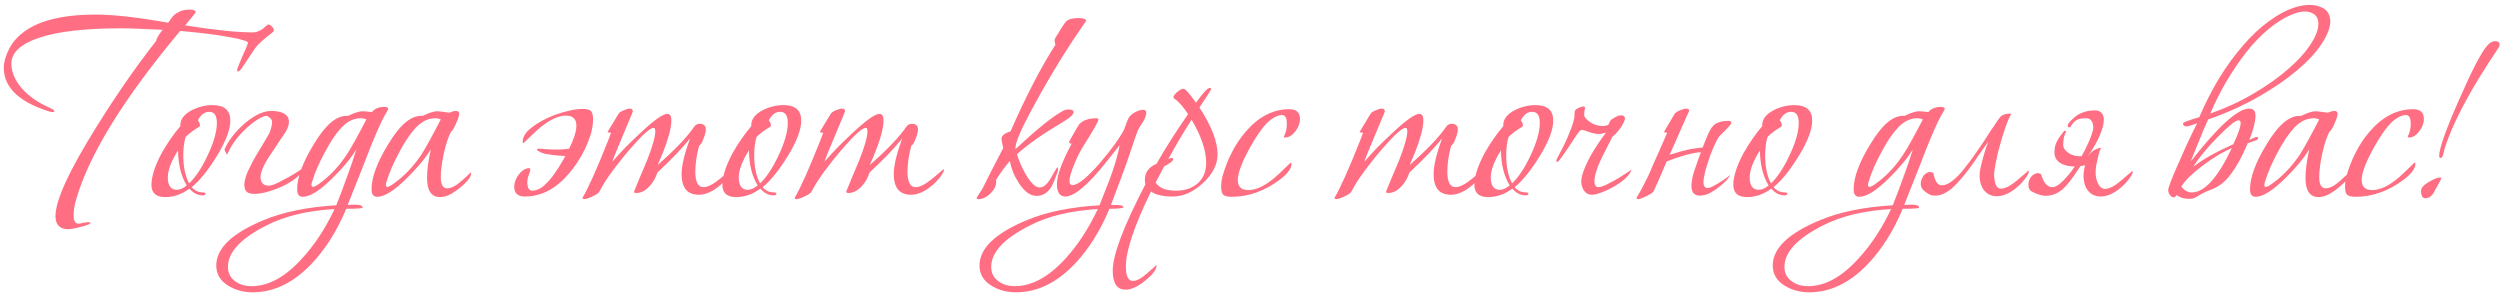 <?xml version="1.0" encoding="UTF-8"?> <svg xmlns="http://www.w3.org/2000/svg" width="541" height="64" viewBox="0 0 541 64" fill="none"><path d="M51.502 15.478C51.375 15.478 51.312 15.373 51.312 15.162C51.312 14.993 51.439 14.614 51.691 14.024C51.944 13.435 52.197 12.824 52.45 12.192C52.745 11.518 53.018 10.907 53.271 10.359C53.524 9.77 53.65 9.39 53.65 9.222C53.65 9.053 53.25 8.864 52.45 8.653C51.649 8.4 50.575 8.169 49.227 7.958C47.921 7.705 46.362 7.473 44.55 7.263C42.781 7.052 40.927 6.863 38.989 6.694C26.898 21.144 19.421 33.214 16.556 42.904C16.135 44.294 15.924 45.516 15.924 46.569C15.924 47.791 16.282 48.402 16.998 48.402C17.209 48.402 17.546 48.338 18.009 48.212C18.515 48.128 18.894 48.086 19.147 48.086C19.442 48.086 19.589 48.128 19.589 48.212C19.589 48.338 19.378 48.486 18.957 48.654C18.536 48.823 18.03 48.97 17.441 49.097C16.893 49.265 16.345 49.392 15.798 49.476C15.292 49.56 14.955 49.602 14.787 49.602C12.933 49.602 12.006 48.654 12.006 46.759C12.006 43.346 14.955 36.922 20.853 27.485C25.15 20.576 29.468 14.361 33.808 8.843C33.808 8.421 34.271 7.621 35.198 6.441C33.639 6.357 32.101 6.294 30.585 6.252C29.11 6.167 27.657 6.125 26.224 6.125C18.473 6.125 12.575 6.799 8.53 8.148C4.486 9.496 2.464 11.37 2.464 13.772C2.464 15.583 3.222 17.374 4.739 19.143C6.298 20.87 8.299 22.261 10.742 23.314C11.416 23.609 11.753 23.862 11.753 24.072C11.753 24.199 11.648 24.262 11.437 24.262C11.142 24.262 10.763 24.178 10.3 24.009C3.98 21.945 0.821 18.827 0.821 14.656C0.821 14.067 0.926 13.393 1.137 12.634C3.033 6.315 9.541 3.155 20.663 3.155C24.624 3.155 29.869 3.745 36.399 4.925C36.567 4.672 36.757 4.398 36.967 4.103C37.178 3.766 37.452 3.45 37.789 3.155C38.168 2.86 38.61 2.608 39.116 2.397C39.663 2.186 40.316 2.081 41.075 2.081C41.917 2.081 42.339 2.271 42.339 2.65C42.339 2.734 41.58 3.682 40.064 5.493C46.425 6.505 51.312 7.01 54.725 7.01C55.146 7.01 55.546 6.926 55.925 6.757C56.304 6.589 56.642 6.399 56.936 6.189C57.231 5.936 57.463 5.725 57.632 5.557C57.842 5.388 57.99 5.304 58.074 5.304C58.327 5.304 58.579 5.451 58.832 5.746C59.127 5.999 59.275 6.273 59.275 6.568C59.275 6.694 59.127 6.884 58.832 7.136C58.537 7.347 58.179 7.621 57.758 7.958C57.379 8.295 56.936 8.674 56.431 9.095C55.967 9.517 55.546 9.98 55.167 10.486L52.513 14.467C52.092 15.141 51.755 15.478 51.502 15.478ZM45.983 22.745C48.553 22.745 49.838 23.862 49.838 26.094C49.838 28.075 48.848 30.665 46.868 33.867C45.056 36.816 43.266 39.028 41.496 40.502C42.128 41.261 42.95 41.64 43.961 41.64C44.298 41.64 44.467 41.724 44.467 41.893C44.467 42.145 44.256 42.272 43.835 42.272C42.781 42.272 41.834 41.787 40.991 40.818C39.348 42.04 37.6 42.651 35.746 42.651C33.766 42.651 32.776 41.766 32.776 39.997C32.776 38.227 33.492 35.974 34.924 33.235C36.188 31.002 37.557 29.022 39.032 27.295V27.169C38.99 25.821 39.832 24.704 41.56 23.82C42.992 23.103 44.467 22.745 45.983 22.745ZM46.931 26.6C46.931 24.999 46.383 24.199 45.288 24.199C44.277 24.199 43.456 24.809 42.824 26.031C43.118 26.41 43.266 26.768 43.266 27.105C43.266 27.274 43.224 27.379 43.139 27.422C41.918 28.138 40.928 28.875 40.169 29.633C39.832 30.771 39.664 32.098 39.664 33.614C39.664 36.1 40.085 38.122 40.928 39.681C42.318 38.375 43.666 36.332 44.972 33.551C46.278 30.771 46.931 28.454 46.931 26.6ZM40.422 40.123C39.2 38.185 38.569 35.658 38.526 32.54C37.052 34.899 36.315 36.837 36.315 38.354C36.315 40.166 36.968 41.071 38.274 41.071C38.948 41.071 39.664 40.755 40.422 40.123ZM58.362 28.685C58.572 28.053 58.72 27.548 58.804 27.169C58.888 26.79 58.909 26.474 58.867 26.221C58.825 25.968 58.699 25.757 58.488 25.589C58.319 25.42 58.088 25.252 57.793 25.083C57.624 24.999 57.182 25.125 56.466 25.462C55.792 25.799 55.012 26.326 54.128 27.042C53.243 27.759 52.337 28.664 51.41 29.76C50.526 30.813 49.767 32.056 49.136 33.488L48.567 32.414C48.777 31.824 49.199 31.066 49.831 30.139C50.505 29.17 51.305 28.243 52.232 27.358C53.201 26.431 54.233 25.652 55.328 25.02C56.466 24.346 57.603 24.009 58.741 24.009C59.457 24.009 60.11 24.093 60.7 24.262C61.29 24.43 61.732 24.683 62.027 25.02C62.364 25.357 62.532 25.821 62.532 26.41C62.532 27 62.301 27.695 61.837 28.496C60.573 30.392 59.394 32.161 58.298 33.804C57.203 35.447 56.571 36.816 56.403 37.912C56.318 38.544 56.424 39.091 56.719 39.555C57.014 39.976 57.498 40.187 58.172 40.187C58.551 40.187 59.162 39.997 60.005 39.618C60.847 39.197 61.69 38.754 62.532 38.291C63.417 37.785 64.175 37.322 64.807 36.901C65.481 36.437 65.819 36.163 65.819 36.079C65.861 36.079 65.861 36.121 65.819 36.205C65.734 36.795 65.313 37.427 64.555 38.101C63.796 38.775 62.87 39.407 61.774 39.997C60.679 40.545 59.52 41.008 58.298 41.387C57.077 41.766 56.002 41.956 55.076 41.956C54.107 41.956 53.475 41.724 53.18 41.261C52.885 40.755 52.801 40.123 52.927 39.365C53.053 38.565 53.348 37.68 53.812 36.711C54.275 35.742 54.781 34.773 55.328 33.804C55.918 32.793 56.487 31.845 57.035 30.96C57.582 30.076 58.025 29.317 58.362 28.685ZM83.958 23.756L83.2 25.083C82.652 26.01 81.683 28.159 80.293 31.529C79.197 34.394 77.512 38.67 75.237 44.357C75.659 44.315 76.227 44.294 76.943 44.294C77.954 44.294 78.46 44.505 78.46 44.926C78.46 45.094 77.344 45.179 75.111 45.179H74.921C72.899 50.024 70.35 54.047 67.275 57.249C63.399 61.251 59.207 63.252 54.699 63.252C52.719 63.252 50.971 62.789 49.454 61.862C47.685 60.809 46.8 59.334 46.8 57.438C46.8 53.731 50.213 50.466 57.038 47.643C61.251 45.874 66.496 44.8 72.773 44.42C73.615 42.314 74.5 39.955 75.427 37.343C75.848 36.248 76.417 34.562 77.133 32.287C75.996 34.183 74.289 36.248 72.014 38.48C69.276 41.219 67.106 42.588 65.505 42.588C64.705 42.588 64.305 42.04 64.305 40.945C64.305 38.375 65.505 35.131 67.907 31.213C70.477 26.916 72.941 24.873 75.3 25.083C76.691 24.409 77.744 24.072 78.46 24.072C78.839 24.072 79.534 24.135 80.546 24.262L80.609 24.072C81.283 23.44 82.125 23.124 83.136 23.124C83.726 23.124 84.021 23.293 84.021 23.63L83.958 23.756ZM79.282 25.842C78.902 25.673 78.481 25.589 78.018 25.589C76.501 25.589 75.09 26.305 73.784 27.737C72.646 28.959 71.467 30.729 70.245 33.046C69.023 35.321 68.138 37.364 67.591 39.175C67.465 39.513 67.401 39.786 67.401 39.997C67.401 40.292 67.507 40.439 67.717 40.439C68.012 40.439 68.497 40.187 69.171 39.681C71.403 38.08 73.362 35.995 75.048 33.425C75.975 32.035 77.386 29.507 79.282 25.842ZM72.394 45.242C66.496 45.579 61.545 46.78 57.543 48.844C52.066 51.624 49.328 54.595 49.328 57.754C49.328 59.102 49.876 60.156 50.971 60.914C51.898 61.588 53.056 61.925 54.447 61.925C58.112 61.925 61.735 59.945 65.316 55.985C68.054 53.036 70.413 49.455 72.394 45.242ZM95.258 42.651C93.362 42.651 92.414 41.282 92.414 38.544C92.414 36.816 92.688 34.731 93.236 32.287C92.098 34.183 90.392 36.248 88.117 38.48C85.378 41.219 83.209 42.588 81.608 42.588C80.807 42.588 80.407 42.04 80.407 40.945C80.407 38.375 81.608 35.131 84.009 31.213C86.579 26.916 89.065 24.873 91.466 25.083C92.814 24.409 93.867 24.072 94.626 24.072C94.879 24.072 95.742 24.178 97.217 24.388C97.806 24.135 98.291 24.009 98.67 24.009C99.133 24.009 99.365 24.22 99.365 24.641C99.365 25.02 99.133 25.736 98.67 26.79C98.207 27.843 97.849 28.412 97.596 28.496C97.006 29.633 96.479 31.234 96.016 33.298C95.595 35.321 95.384 37.006 95.384 38.354C95.384 39.955 95.847 40.755 96.774 40.755C97.659 40.755 98.733 40.187 99.997 39.049C101.261 37.912 101.872 37.343 101.83 37.343C101.914 37.343 101.956 37.385 101.956 37.469C101.956 38.396 100.903 39.639 98.796 41.198C97.49 42.167 96.311 42.651 95.258 42.651ZM95.384 25.842C95.005 25.673 94.605 25.589 94.183 25.589C92.625 25.589 91.192 26.305 89.886 27.737C88.749 28.959 87.569 30.729 86.347 33.046C85.126 35.321 84.241 37.364 83.693 39.175C83.567 39.513 83.504 39.786 83.504 39.997C83.504 40.292 83.609 40.439 83.82 40.439C84.115 40.439 84.599 40.187 85.273 39.681C87.506 38.08 89.486 35.995 91.213 33.425C92.098 32.035 93.488 29.507 95.384 25.842ZM111.275 40.376C111.275 39.955 111.359 39.513 111.528 39.049C111.739 38.544 111.991 38.101 112.286 37.722C112.581 37.343 112.918 37.027 113.297 36.774C113.719 36.521 114.119 36.395 114.498 36.395C114.667 36.395 114.751 36.458 114.751 36.584C114.751 36.922 114.645 37.343 114.435 37.848C114.224 38.354 114.119 38.88 114.119 39.428C114.119 40.65 114.477 41.261 115.193 41.261C115.614 41.261 116.057 41.156 116.52 40.945C117.026 40.734 117.552 40.355 118.1 39.807C118.69 39.26 119.301 38.544 119.933 37.659C120.607 36.732 121.323 35.594 122.081 34.246C122.165 34.078 122.25 33.909 122.334 33.741C121.196 33.741 119.764 33.593 118.037 33.298C117.321 33.13 116.815 32.919 116.52 32.666C116.394 32.666 116.31 32.624 116.267 32.54C116.141 32.33 116.225 32.203 116.52 32.161C116.857 32.161 117.384 32.203 118.1 32.287C119.322 32.372 120.375 32.393 121.26 32.351C121.681 32.351 122.313 32.287 123.155 32.161V32.224C124.209 30.034 124.735 28.369 124.735 27.232C124.735 25.757 123.977 25.02 122.46 25.02C120.354 25.02 117.826 26.495 114.877 29.444C113.866 30.455 113.318 30.96 113.234 30.96C113.15 30.96 113.108 30.876 113.108 30.707C113.108 29.781 113.571 28.896 114.498 28.053C115.467 27.211 116.626 26.453 117.974 25.779C119.322 25.104 120.733 24.578 122.208 24.199C123.682 23.777 124.967 23.567 126.062 23.567C127.031 23.567 127.642 23.735 127.895 24.072C128.19 24.367 128.337 24.957 128.337 25.842C128.337 26.853 128.169 27.927 127.832 29.064C127.495 30.16 127.073 31.234 126.568 32.287C126.062 33.298 125.494 34.288 124.862 35.257C124.23 36.184 123.619 36.985 123.029 37.659C120.249 40.903 117.089 42.525 113.55 42.525C112.033 42.525 111.275 41.809 111.275 40.376ZM158.24 36.648C158.324 36.648 158.366 36.69 158.366 36.774C158.366 36.985 158.24 37.28 157.987 37.659C157.271 38.796 156.302 39.807 155.08 40.692C153.732 41.661 152.447 42.145 151.225 42.145C148.74 42.145 147.497 40.65 147.497 37.659C147.497 35.847 148.108 33.277 149.329 29.949C147.728 31.971 145.369 34.436 142.252 37.343C141.915 38.438 141.367 39.407 140.609 40.25C139.682 41.261 138.713 41.766 137.702 41.766C137.365 41.766 137.196 41.661 137.196 41.45C137.196 41.408 137.217 41.366 137.259 41.324C138.144 39.133 139.05 36.964 139.977 34.815C141.198 31.74 141.809 29.591 141.809 28.369C141.809 27.906 141.683 27.674 141.43 27.674C140.672 27.674 138.945 29.233 136.248 32.351C134.268 34.71 132.71 36.711 131.572 38.354C130.898 39.323 130.287 40.334 129.739 41.387C129.613 41.724 129.129 42.082 128.286 42.462C127.443 42.883 126.833 43.093 126.453 43.093C126.158 43.093 126.032 42.988 126.074 42.777C127.296 40.713 129.107 36.669 131.509 30.644L132.204 28.812C132.204 28.727 132.078 28.685 131.825 28.685C131.614 28.685 131.509 28.622 131.509 28.496L133.847 24.641C133.973 24.388 134.331 24.135 134.921 23.883C135.511 23.63 135.974 23.503 136.312 23.503C136.733 23.503 136.943 23.693 136.943 24.072C136.943 24.199 136.269 25.842 134.921 29.001C133.489 32.372 132.688 34.373 132.52 35.005C133.91 33.319 135.827 31.34 138.271 29.064C141.388 26.116 143.431 24.641 144.4 24.641C144.99 24.641 145.285 25.104 145.285 26.031C145.285 28.053 144.295 31.276 142.315 35.7C146.064 32.414 148.697 29.654 150.214 27.422C150.509 27 150.909 26.79 151.415 26.79C152.299 26.79 152.742 27.211 152.742 28.053C152.742 28.517 152.573 29.17 152.236 30.012C151.941 30.855 151.625 31.36 151.288 31.529C150.741 33.593 150.467 35.468 150.467 37.153C150.467 39.386 151.057 40.502 152.236 40.502C153.163 40.502 154.385 39.871 155.901 38.607C157.46 37.301 158.24 36.648 158.24 36.648ZM169.531 22.745C172.101 22.745 173.386 23.862 173.386 26.094C173.386 28.075 172.396 30.665 170.416 33.867C168.604 36.816 166.814 39.028 165.044 40.502C165.676 41.261 166.498 41.64 167.509 41.64C167.846 41.64 168.014 41.724 168.014 41.893C168.014 42.145 167.804 42.272 167.382 42.272C166.329 42.272 165.381 41.787 164.539 40.818C162.896 42.04 161.147 42.651 159.294 42.651C157.314 42.651 156.324 41.766 156.324 39.997C156.324 38.227 157.04 35.974 158.472 33.235C159.736 31.002 161.105 29.022 162.58 27.295V27.169C162.538 25.821 163.38 24.704 165.107 23.82C166.54 23.103 168.014 22.745 169.531 22.745ZM170.479 26.6C170.479 24.999 169.931 24.199 168.836 24.199C167.825 24.199 167.003 24.809 166.371 26.031C166.666 26.41 166.814 26.768 166.814 27.105C166.814 27.274 166.771 27.379 166.687 27.422C165.465 28.138 164.475 28.875 163.717 29.633C163.38 30.771 163.212 32.098 163.212 33.614C163.212 36.1 163.633 38.122 164.475 39.681C165.866 38.375 167.214 36.332 168.52 33.551C169.826 30.771 170.479 28.454 170.479 26.6ZM163.97 40.123C162.748 38.185 162.116 35.658 162.074 32.54C160.6 34.899 159.862 36.837 159.862 38.354C159.862 40.166 160.515 41.071 161.821 41.071C162.495 41.071 163.212 40.755 163.97 40.123ZM204.153 36.648C204.238 36.648 204.28 36.69 204.28 36.774C204.28 36.985 204.153 37.28 203.901 37.659C203.184 38.796 202.215 39.807 200.994 40.692C199.646 41.661 198.361 42.145 197.139 42.145C194.653 42.145 193.411 40.65 193.411 37.659C193.411 35.847 194.021 33.277 195.243 29.949C193.642 31.971 191.283 34.436 188.166 37.343C187.828 38.438 187.281 39.407 186.523 40.25C185.596 41.261 184.627 41.766 183.616 41.766C183.279 41.766 183.11 41.661 183.11 41.45C183.11 41.408 183.131 41.366 183.173 41.324C184.058 39.133 184.964 36.964 185.891 34.815C187.112 31.74 187.723 29.591 187.723 28.369C187.723 27.906 187.597 27.674 187.344 27.674C186.586 27.674 184.858 29.233 182.162 32.351C180.182 34.71 178.623 36.711 177.486 38.354C176.812 39.323 176.201 40.334 175.653 41.387C175.527 41.724 175.042 42.082 174.2 42.462C173.357 42.883 172.746 43.093 172.367 43.093C172.072 43.093 171.946 42.988 171.988 42.777C173.21 40.713 175.021 36.669 177.423 30.644L178.118 28.812C178.118 28.727 177.991 28.685 177.739 28.685C177.528 28.685 177.423 28.622 177.423 28.496L179.761 24.641C179.887 24.388 180.245 24.135 180.835 23.883C181.425 23.63 181.888 23.503 182.225 23.503C182.647 23.503 182.857 23.693 182.857 24.072C182.857 24.199 182.183 25.842 180.835 29.001C179.403 32.372 178.602 34.373 178.434 35.005C179.824 33.319 181.741 31.34 184.184 29.064C187.302 26.116 189.345 24.641 190.314 24.641C190.904 24.641 191.199 25.104 191.199 26.031C191.199 28.053 190.209 31.276 188.229 35.7C191.978 32.414 194.611 29.654 196.128 27.422C196.423 27 196.823 26.79 197.329 26.79C198.213 26.79 198.656 27.211 198.656 28.053C198.656 28.517 198.487 29.17 198.15 30.012C197.855 30.855 197.539 31.36 197.202 31.529C196.654 33.593 196.381 35.468 196.381 37.153C196.381 39.386 196.97 40.502 198.15 40.502C199.077 40.502 200.299 39.871 201.815 38.607C203.374 37.301 204.153 36.648 204.153 36.648ZM219.75 32.098V32.287C224.427 27.906 227.881 25.125 230.114 23.946C230.451 23.777 230.83 23.693 231.251 23.693C231.968 23.693 232.326 23.883 232.326 24.262C232.326 24.809 231.378 25.631 229.482 26.726C225.69 28.959 222.552 31.171 220.066 33.362C220.488 34.752 221.098 36.163 221.899 37.596C223.036 39.576 224.069 40.566 224.995 40.566C225.838 40.566 226.659 39.849 227.46 38.417C228.302 36.943 228.745 36.205 228.787 36.205C228.913 36.205 228.977 36.353 228.977 36.648C228.977 36.858 228.934 37.048 228.85 37.216C228.26 38.902 227.776 40.039 227.397 40.629C226.596 41.809 225.564 42.398 224.3 42.398C222.952 42.398 221.667 41.45 220.445 39.555C219.434 37.996 218.802 36.416 218.55 34.815C217.454 36.079 216.443 37.469 215.516 38.986C215.558 39.112 215.58 39.239 215.58 39.365C215.58 40.208 215.158 41.05 214.316 41.893C213.473 42.693 212.609 43.093 211.725 43.093C211.43 43.093 211.303 42.988 211.346 42.777C211.64 42.356 212.062 41.703 212.609 40.818C213.578 38.838 215.074 35.91 217.096 32.035C216.843 30.939 216.717 30.286 216.717 30.076C216.717 29.359 217.37 28.812 218.676 28.433C222.046 20.765 225.29 14.509 228.408 9.664C228.281 9.369 228.218 9.074 228.218 8.779C228.218 8.611 228.26 8.442 228.345 8.274C229.356 6.547 230.135 5.346 230.683 4.672C231.146 4.166 232.052 3.914 233.4 3.914C234.495 3.914 235.043 4.124 235.043 4.546C235.043 4.503 234.116 5.852 232.263 8.59C229.187 13.224 226.091 18.448 222.973 24.262C220.782 28.348 219.708 30.96 219.75 32.098ZM240.406 44.357H240.785C242.344 44.315 243.123 44.463 243.123 44.8C243.123 45.052 242.112 45.179 240.09 45.179C238.067 50.024 235.519 54.047 232.443 57.249C228.567 61.251 224.376 63.252 219.868 63.252C217.888 63.252 216.139 62.789 214.623 61.862C212.853 60.809 211.969 59.334 211.969 57.438C211.969 53.731 215.381 50.466 222.206 47.643C226.419 45.874 231.664 44.8 237.941 44.42C239.121 41.429 239.879 39.491 240.216 38.607C241.016 36.416 241.627 34.415 242.049 32.603L242.301 31.403C239.563 34.899 237.773 37.09 236.93 37.975C234.192 41.008 232.064 42.525 230.547 42.525C229.326 42.525 228.715 41.619 228.715 39.807C228.715 37.996 229.789 35.068 231.938 31.023L231.748 31.087C231.495 31.087 231.369 30.96 231.369 30.707C231.369 30.623 231.411 30.518 231.495 30.392C232.717 28.243 233.391 27.084 233.518 26.916C234.318 26.031 235.582 25.589 237.309 25.589C237.562 25.589 237.688 25.694 237.688 25.905C237.688 26.284 236.572 28.243 234.339 31.782C233.749 32.709 233.138 33.93 232.506 35.447C231.79 37.174 231.432 38.417 231.432 39.175C231.432 39.765 231.643 40.06 232.064 40.06C233.286 40.06 235.329 38.396 238.194 35.068C240.595 32.245 242.28 29.907 243.249 28.053C243.46 27.422 243.692 26.79 243.944 26.158C244.197 25.484 244.597 24.957 245.145 24.578C245.988 24.03 246.746 23.756 247.42 23.756C247.841 23.756 248.052 23.967 248.052 24.388C248.052 24.852 247.862 25.441 247.483 26.158C247.104 26.705 246.746 27.274 246.409 27.864C246.114 28.412 245.482 30.181 244.513 33.172C243.671 35.7 242.301 39.428 240.406 44.357ZM237.562 45.242C231.664 45.579 226.735 46.78 222.775 48.844C217.256 51.624 214.496 54.595 214.496 57.754C214.496 59.102 215.044 60.156 216.139 60.914C217.066 61.588 218.225 61.925 219.615 61.925C223.28 61.925 226.924 59.945 230.547 55.985C233.244 53.036 235.582 49.455 237.562 45.242ZM253.812 42.525C251.664 42.525 250.084 42.167 249.073 41.45C245.45 48.865 243.638 54.279 243.638 57.691C243.638 59.755 244.144 60.788 245.155 60.788C245.998 60.788 247.051 60.219 248.315 59.081C249.621 57.944 250.253 57.375 250.21 57.375C250.253 57.375 250.274 57.417 250.274 57.502C250.274 58.428 249.241 59.671 247.177 61.23C245.829 62.199 244.628 62.683 243.575 62.683C241.721 62.683 240.795 61.314 240.795 58.576C240.795 55.163 243.154 48.928 247.872 39.871C247.788 39.576 247.746 39.26 247.746 38.923C247.746 37.322 248.588 36.163 250.274 35.447C252.212 32.035 254.486 28.454 257.098 24.704C256.003 23.019 255.013 21.903 254.128 21.355C254.002 21.271 253.939 21.165 253.939 21.039C253.939 20.744 254.213 20.365 254.76 19.901C255.308 19.438 255.75 19.206 256.087 19.206C256.509 19.206 257.414 20.218 258.805 22.24C260.321 20.091 261.332 19.017 261.838 19.017C262.006 19.017 262.091 19.122 262.091 19.333C262.091 19.417 261.248 20.723 259.563 23.251C262.175 27.295 263.481 30.665 263.481 33.362C263.481 35.594 262.428 37.68 260.321 39.618C258.215 41.556 256.045 42.525 253.812 42.525ZM261.016 35.257C261.016 32.561 259.963 29.444 257.857 25.905C256.13 28.601 254.444 31.445 252.801 34.436C253.096 34.267 253.349 34.183 253.56 34.183C253.77 34.183 253.876 34.267 253.876 34.436C253.876 34.815 253.223 35.342 251.917 36.016C251.285 37.195 250.674 38.354 250.084 39.491C250.8 40.671 252.275 41.261 254.508 41.261C256.403 41.261 257.962 40.734 259.184 39.681C260.406 38.586 261.016 37.111 261.016 35.257ZM281.319 25.779C281.319 26.663 280.982 27.548 280.308 28.433C279.634 29.317 278.896 29.76 278.096 29.76C277.927 29.76 277.843 29.696 277.843 29.57C277.843 29.486 277.885 29.381 277.97 29.254C278.307 28.538 278.475 27.695 278.475 26.726C278.475 25.505 278.117 24.894 277.401 24.894C276.727 24.894 275.926 25.231 274.999 25.905C273.736 26.832 272.24 28.833 270.513 31.908C268.743 35.11 267.859 37.448 267.859 38.923C267.859 40.397 268.617 41.134 270.134 41.134C271.397 41.134 272.788 40.629 274.304 39.618C275.358 38.902 276.495 37.933 277.717 36.711C278.728 35.7 279.276 35.194 279.36 35.194C279.444 35.194 279.486 35.279 279.486 35.447C279.486 36.416 278.707 37.511 277.148 38.733C273.778 41.303 270.239 42.588 266.532 42.588C265.478 42.588 264.825 42.377 264.573 41.956C264.362 41.661 264.257 41.113 264.257 40.313C264.257 39.639 264.341 38.965 264.509 38.291C265.605 34.415 267.29 31.15 269.565 28.496C272.345 25.252 275.505 23.63 279.044 23.63C280.56 23.63 281.319 24.346 281.319 25.779ZM320.975 36.648C321.059 36.648 321.101 36.69 321.101 36.774C321.101 36.985 320.975 37.28 320.722 37.659C320.006 38.796 319.037 39.807 317.815 40.692C316.467 41.661 315.182 42.145 313.96 42.145C311.474 42.145 310.232 40.65 310.232 37.659C310.232 35.847 310.843 33.277 312.064 29.949C310.463 31.971 308.104 34.436 304.987 37.343C304.65 38.438 304.102 39.407 303.344 40.25C302.417 41.261 301.448 41.766 300.437 41.766C300.1 41.766 299.931 41.661 299.931 41.45C299.931 41.408 299.952 41.366 299.994 41.324C300.879 39.133 301.785 36.964 302.712 34.815C303.933 31.74 304.544 29.591 304.544 28.369C304.544 27.906 304.418 27.674 304.165 27.674C303.407 27.674 301.68 29.233 298.983 32.351C297.003 34.71 295.444 36.711 294.307 38.354C293.633 39.323 293.022 40.334 292.474 41.387C292.348 41.724 291.863 42.082 291.021 42.462C290.178 42.883 289.567 43.093 289.188 43.093C288.893 43.093 288.767 42.988 288.809 42.777C290.031 40.713 291.842 36.669 294.244 30.644L294.939 28.812C294.939 28.727 294.813 28.685 294.56 28.685C294.349 28.685 294.244 28.622 294.244 28.496L296.582 24.641C296.708 24.388 297.066 24.135 297.656 23.883C298.246 23.63 298.709 23.503 299.046 23.503C299.468 23.503 299.678 23.693 299.678 24.072C299.678 24.199 299.004 25.842 297.656 29.001C296.224 32.372 295.423 34.373 295.255 35.005C296.645 33.319 298.562 31.34 301.005 29.064C304.123 26.116 306.166 24.641 307.135 24.641C307.725 24.641 308.02 25.104 308.02 26.031C308.02 28.053 307.03 31.276 305.05 35.7C308.799 32.414 311.432 29.654 312.949 27.422C313.244 27 313.644 26.79 314.15 26.79C315.034 26.79 315.477 27.211 315.477 28.053C315.477 28.517 315.308 29.17 314.971 30.012C314.676 30.855 314.36 31.36 314.023 31.529C313.476 33.593 313.202 35.468 313.202 37.153C313.202 39.386 313.792 40.502 314.971 40.502C315.898 40.502 317.12 39.871 318.636 38.607C320.195 37.301 320.975 36.648 320.975 36.648ZM332.266 22.745C334.836 22.745 336.121 23.862 336.121 26.094C336.121 28.075 335.131 30.665 333.151 33.867C331.339 36.816 329.549 39.028 327.779 40.502C328.411 41.261 329.233 41.64 330.244 41.64C330.581 41.64 330.749 41.724 330.749 41.893C330.749 42.145 330.539 42.272 330.117 42.272C329.064 42.272 328.116 41.787 327.274 40.818C325.631 42.04 323.882 42.651 322.029 42.651C320.049 42.651 319.058 41.766 319.058 39.997C319.058 38.227 319.775 35.974 321.207 33.235C322.471 31.002 323.84 29.022 325.315 27.295V27.169C325.272 25.821 326.115 24.704 327.842 23.82C329.275 23.103 330.749 22.745 332.266 22.745ZM333.214 26.6C333.214 24.999 332.666 24.199 331.571 24.199C330.56 24.199 329.738 24.809 329.106 26.031C329.401 26.41 329.549 26.768 329.549 27.105C329.549 27.274 329.506 27.379 329.422 27.422C328.2 28.138 327.21 28.875 326.452 29.633C326.115 30.771 325.947 32.098 325.947 33.614C325.947 36.1 326.368 38.122 327.21 39.681C328.601 38.375 329.949 36.332 331.255 33.551C332.561 30.771 333.214 28.454 333.214 26.6ZM326.705 40.123C325.483 38.185 324.851 35.658 324.809 32.54C323.335 34.899 322.597 36.837 322.597 38.354C322.597 40.166 323.25 41.071 324.556 41.071C325.23 41.071 325.947 40.755 326.705 40.123ZM347.551 28.685C346.919 28.896 346.351 29.001 345.845 29.001C345.339 28.959 344.876 28.875 344.455 28.748C344.033 28.622 343.633 28.496 343.254 28.369C342.917 28.201 342.622 28.117 342.369 28.117C342.117 28.117 341.906 28.243 341.737 28.496C341.527 28.706 341.19 29.17 340.726 29.886C340.263 30.602 339.778 31.34 339.273 32.098C338.767 32.856 338.283 33.551 337.819 34.183C337.398 34.773 337.103 35.068 336.935 35.068C336.851 35.068 336.808 35.005 336.808 34.878C336.808 34.583 336.956 34.204 337.251 33.741C337.672 32.94 338.093 32.119 338.515 31.276C338.936 30.392 339.294 29.57 339.589 28.812C339.926 28.011 340.2 27.274 340.41 26.6C340.621 25.926 340.726 25.357 340.726 24.894V24.451C340.726 23.988 340.958 23.651 341.421 23.44C341.885 23.188 342.285 23.061 342.622 23.061C342.875 23.061 343.001 23.145 343.001 23.314C343.001 23.44 342.959 23.651 342.875 23.946C342.833 24.241 342.812 24.536 342.812 24.831C342.812 25.125 342.98 25.441 343.317 25.779C343.654 26.116 344.076 26.431 344.581 26.726C345.087 26.979 345.634 27.148 346.224 27.232C346.856 27.316 347.446 27.253 347.994 27.042C348.036 27.042 348.141 26.853 348.31 26.474C348.478 26.052 348.668 25.821 348.878 25.779C349.679 25.231 350.269 24.957 350.648 24.957L350.711 25.02C350.753 24.978 350.858 24.957 351.027 24.957C351.195 24.957 351.343 25.041 351.469 25.21C351.638 25.378 351.68 25.631 351.596 25.968C351.511 26.221 351.364 26.537 351.153 26.916C350.985 27.253 350.753 27.611 350.458 27.99C350.205 28.327 349.932 28.643 349.637 28.938C349.384 29.233 349.152 29.444 348.941 29.57C348.225 30.96 347.509 32.372 346.793 33.804C346.077 35.194 345.55 36.542 345.213 37.848C344.834 39.618 345.066 40.502 345.908 40.502C346.287 40.502 346.877 40.313 347.678 39.934C348.52 39.513 349.342 39.07 350.142 38.607C350.943 38.101 351.638 37.659 352.228 37.28C352.817 36.858 353.07 36.648 352.986 36.648C352.986 36.648 352.986 36.711 352.986 36.837C352.817 37.427 352.375 38.038 351.659 38.67C350.943 39.302 350.142 39.871 349.257 40.376C348.373 40.882 347.488 41.303 346.603 41.64C345.719 41.977 345.023 42.145 344.518 42.145C344.012 42.145 343.591 42.019 343.254 41.766C342.917 41.471 342.664 41.134 342.496 40.755C342.327 40.334 342.222 39.892 342.18 39.428C342.18 38.923 342.243 38.438 342.369 37.975C342.706 36.753 343.338 35.3 344.265 33.614C345.234 31.929 346.329 30.286 347.551 28.685ZM369.657 29.001C370.12 27.864 370.689 27.105 371.363 26.726C372.079 26.347 372.921 26.158 373.89 26.158C374.48 26.158 374.733 26.305 374.649 26.6C374.649 26.726 374.501 26.958 374.206 27.295C373.954 27.59 373.659 27.906 373.322 28.243L371.995 29.57C371.742 29.907 371.447 30.455 371.11 31.213C370.773 31.929 370.436 32.73 370.099 33.614C369.804 34.457 369.53 35.3 369.277 36.142C369.025 36.985 368.856 37.68 368.772 38.227C368.435 39.871 368.688 40.692 369.53 40.692C369.825 40.692 370.246 40.545 370.794 40.25C371.384 39.955 371.953 39.618 372.5 39.239C373.09 38.859 373.574 38.522 373.954 38.227C374.249 38.017 374.396 37.891 374.396 37.848C374.354 38.059 374.122 38.417 373.701 38.923C373.28 39.386 372.753 39.871 372.121 40.376C371.489 40.882 370.794 41.345 370.036 41.766C369.277 42.145 368.561 42.335 367.887 42.335C366.286 42.335 365.717 41.156 366.181 38.796C366.223 38.417 366.37 37.827 366.623 37.027C366.918 36.184 367.213 35.342 367.508 34.499C367.719 33.952 367.908 33.425 368.077 32.919C367.908 32.919 367.719 32.94 367.508 32.983C366.497 33.109 365.359 33.362 364.095 33.741C362.958 34.078 361.821 34.478 360.683 34.941L360.62 35.068C360.072 36.374 359.546 37.596 359.04 38.733C358.534 39.871 358.134 40.755 357.839 41.387C357.755 41.556 357.544 41.745 357.207 41.956C356.913 42.124 356.597 42.293 356.26 42.462C355.923 42.63 355.585 42.777 355.248 42.904C354.911 43.03 354.68 43.093 354.553 43.093C354.301 43.093 354.174 43.03 354.174 42.904V42.777C355.227 41.008 356.26 39.007 357.271 36.774C357.313 36.69 357.334 36.606 357.334 36.521C358.387 34.204 359.525 31.634 360.746 28.812C360.746 28.727 360.641 28.685 360.43 28.685C360.22 28.685 360.114 28.622 360.114 28.496C360.114 28.454 360.873 27.169 362.389 24.641C362.558 24.388 362.937 24.135 363.527 23.883C364.117 23.63 364.58 23.503 364.917 23.503C365.338 23.503 365.549 23.693 365.549 24.072C365.549 23.988 365.401 24.283 365.107 24.957C364.812 25.589 364.433 26.431 363.969 27.485C363.506 28.538 362.979 29.739 362.389 31.087C362.01 31.887 361.652 32.688 361.315 33.488C361.652 33.404 362.01 33.298 362.389 33.172C363.569 32.793 364.685 32.498 365.739 32.287C366.75 32.119 367.655 31.992 368.456 31.908C368.709 31.318 368.856 30.939 368.898 30.771L369.657 29.001ZM388.301 22.745C390.87 22.745 392.155 23.862 392.155 26.094C392.155 28.075 391.165 30.665 389.185 33.867C387.374 36.816 385.583 39.028 383.814 40.502C384.446 41.261 385.267 41.64 386.278 41.64C386.615 41.64 386.784 41.724 386.784 41.893C386.784 42.145 386.573 42.272 386.152 42.272C385.099 42.272 384.151 41.787 383.308 40.818C381.665 42.04 379.917 42.651 378.063 42.651C376.083 42.651 375.093 41.766 375.093 39.997C375.093 38.227 375.809 35.974 377.242 33.235C378.506 31.002 379.875 29.022 381.349 27.295V27.169C381.307 25.821 382.15 24.704 383.877 23.82C385.309 23.103 386.784 22.745 388.301 22.745ZM389.248 26.6C389.248 24.999 388.701 24.199 387.605 24.199C386.594 24.199 385.773 24.809 385.141 26.031C385.436 26.41 385.583 26.768 385.583 27.105C385.583 27.274 385.541 27.379 385.457 27.422C384.235 28.138 383.245 28.875 382.487 29.633C382.15 30.771 381.981 32.098 381.981 33.614C381.981 36.1 382.402 38.122 383.245 39.681C384.635 38.375 385.983 36.332 387.289 33.551C388.595 30.771 389.248 28.454 389.248 26.6ZM382.739 40.123C381.518 38.185 380.886 35.658 380.844 32.54C379.369 34.899 378.632 36.837 378.632 38.354C378.632 40.166 379.285 41.071 380.591 41.071C381.265 41.071 381.981 40.755 382.739 40.123ZM420.783 23.756L420.024 25.083C419.477 26.01 418.508 28.159 417.118 31.529C416.022 34.394 414.337 38.67 412.062 44.357C412.483 44.315 413.052 44.294 413.768 44.294C414.779 44.294 415.285 44.505 415.285 44.926C415.285 45.094 414.169 45.179 411.936 45.179H411.746C409.724 50.024 407.175 54.047 404.1 57.249C400.224 61.251 396.032 63.252 391.524 63.252C389.544 63.252 387.796 62.789 386.279 61.862C384.51 60.809 383.625 59.334 383.625 57.438C383.625 53.731 387.038 50.466 393.862 47.643C398.075 45.874 403.32 44.8 409.598 44.42C410.44 42.314 411.325 39.955 412.252 37.343C412.673 36.248 413.242 34.562 413.958 32.287C412.82 34.183 411.114 36.248 408.839 38.48C406.101 41.219 403.931 42.588 402.33 42.588C401.53 42.588 401.13 42.04 401.13 40.945C401.13 38.375 402.33 35.131 404.732 31.213C407.302 26.916 409.766 24.873 412.125 25.083C413.516 24.409 414.569 24.072 415.285 24.072C415.664 24.072 416.359 24.135 417.37 24.262L417.434 24.072C418.108 23.44 418.95 23.124 419.961 23.124C420.551 23.124 420.846 23.293 420.846 23.63L420.783 23.756ZM416.107 25.842C415.727 25.673 415.306 25.589 414.843 25.589C413.326 25.589 411.915 26.305 410.609 27.737C409.471 28.959 408.292 30.729 407.07 33.046C405.848 35.321 404.963 37.364 404.416 39.175C404.289 39.513 404.226 39.786 404.226 39.997C404.226 40.292 404.331 40.439 404.542 40.439C404.837 40.439 405.322 40.187 405.996 39.681C408.228 38.08 410.187 35.995 411.873 33.425C412.799 32.035 414.211 29.507 416.107 25.842ZM409.218 45.242C403.32 45.579 398.37 46.78 394.368 48.844C388.891 51.624 386.153 54.595 386.153 57.754C386.153 59.102 386.701 60.156 387.796 60.914C388.723 61.588 389.881 61.925 391.272 61.925C394.937 61.925 398.56 59.945 402.141 55.985C404.879 53.036 407.238 49.455 409.218 45.242ZM431.514 37.469C431.514 38.354 431.619 39.133 431.83 39.807C432.04 40.481 432.441 40.818 433.03 40.818C433.957 40.818 435.158 40.187 436.632 38.923C437.012 38.586 437.328 38.312 437.58 38.101C437.875 37.848 438.128 37.638 438.339 37.469C438.549 37.301 438.739 37.132 438.907 36.964C438.992 36.964 439.034 37.006 439.034 37.09C439.076 37.259 438.971 37.553 438.718 37.975C438.002 39.112 437.054 40.123 435.874 41.008C434.568 41.977 433.304 42.462 432.083 42.462C431.451 42.462 430.861 42.314 430.313 42.019C429.808 41.724 429.386 41.303 429.049 40.755C428.712 40.166 428.502 39.449 428.417 38.607C428.333 37.764 428.438 36.795 428.733 35.7C428.944 34.815 429.176 33.952 429.428 33.109C429.681 32.224 429.976 31.382 430.313 30.581C429.639 31.508 428.923 32.519 428.165 33.614C427.448 34.71 426.69 35.784 425.89 36.837C425.131 37.848 424.331 38.796 423.488 39.681C422.688 40.566 421.866 41.24 421.024 41.703C420.223 42.167 419.402 42.377 418.559 42.335C417.759 42.293 416.958 41.872 416.158 41.071C415.821 40.734 415.652 40.313 415.652 39.807C415.652 39.302 415.779 38.838 416.031 38.417C416.242 37.954 416.558 37.617 416.979 37.406C417.401 37.153 417.864 37.153 418.37 37.406C418.665 39.007 419.17 39.892 419.886 40.06C420.645 40.187 421.466 39.913 422.351 39.239C423.278 38.565 424.226 37.596 425.194 36.332C426.206 35.068 427.132 33.804 427.975 32.54C428.86 31.276 429.618 30.139 430.25 29.128C430.882 28.117 431.282 27.527 431.451 27.358C431.956 26.516 432.42 25.842 432.841 25.336C433.304 24.831 434.02 24.578 434.989 24.578C435.2 24.662 435.305 24.704 435.305 24.704C435.179 24.704 434.926 25.146 434.547 26.031C434.21 26.874 433.831 27.948 433.41 29.254C433.03 30.518 432.651 31.887 432.272 33.362C431.935 34.836 431.682 36.205 431.514 37.469ZM447.551 26.79C448.435 25.694 449.341 24.936 450.268 24.515C451.237 24.093 452.227 23.883 453.238 23.883C454.586 23.883 455.26 24.578 455.26 25.968C455.26 26.811 454.986 27.885 454.439 29.191C453.975 30.413 453.133 31.887 451.911 33.614C451.953 33.572 451.995 33.551 452.037 33.551C452.248 33.214 452.564 32.898 452.985 32.603C453.449 32.308 453.933 32.098 454.439 31.971C454.607 32.014 454.691 32.056 454.691 32.098C454.607 32.098 454.502 32.287 454.375 32.666C454.249 33.046 454.123 33.509 453.996 34.057C453.87 34.604 453.744 35.194 453.617 35.826C453.533 36.416 453.491 36.922 453.491 37.343C453.491 38.227 453.68 39.049 454.059 39.807C454.439 40.523 454.923 40.882 455.513 40.882C456.44 40.882 457.64 40.25 459.115 38.986C459.494 38.649 459.81 38.375 460.063 38.164C460.358 37.912 460.611 37.701 460.821 37.532C461.032 37.364 461.221 37.195 461.39 37.027C461.474 37.027 461.516 37.069 461.516 37.153C461.558 37.322 461.453 37.617 461.2 38.038C460.484 39.175 459.536 40.187 458.357 41.071C457.051 42.04 455.787 42.525 454.565 42.525C453.933 42.525 453.343 42.377 452.796 42.082C452.29 41.787 451.869 41.366 451.532 40.818C451.195 40.229 450.984 39.513 450.9 38.67C450.816 37.827 450.921 36.858 451.216 35.763C450.837 35.847 450.5 35.91 450.205 35.953L448.878 37.912C448.035 39.175 447.171 40.208 446.287 41.008C445.402 41.766 444.412 42.209 443.317 42.335C442.263 42.504 440.978 42.167 439.462 41.324C439.125 40.987 438.956 40.566 438.956 40.06C438.956 39.555 439.062 39.091 439.272 38.67C439.525 38.206 439.862 37.869 440.283 37.659C440.705 37.406 441.168 37.406 441.674 37.659C442.011 38.796 442.411 39.576 442.874 39.997C443.338 40.376 443.801 40.545 444.265 40.502C444.77 40.418 445.276 40.166 445.781 39.744C446.287 39.323 446.75 38.859 447.171 38.354C447.635 37.848 448.035 37.364 448.372 36.901C448.625 36.479 448.836 36.184 449.004 36.016C447.993 36.016 447.129 35.868 446.413 35.573C445.191 35.026 444.58 34.183 444.58 33.046C444.58 32.119 444.749 31.318 445.086 30.644C445.465 29.928 446.013 29.149 446.729 28.306L447.171 28.433C446.877 28.896 446.687 29.381 446.603 29.886C446.518 30.392 446.476 30.876 446.476 31.34C446.476 32.056 446.961 32.709 447.93 33.298C448.604 33.678 449.446 33.846 450.457 33.804L450.521 33.678C450.984 32.877 451.384 32.098 451.721 31.34C452.1 30.539 452.395 29.823 452.606 29.191C452.859 28.517 452.985 27.99 452.985 27.611C452.985 27.021 452.859 26.537 452.606 26.158C452.353 25.779 451.974 25.589 451.469 25.589C450.752 25.589 450.141 25.673 449.636 25.842C449.173 26.01 448.688 26.474 448.183 27.232C448.098 27.485 447.93 27.59 447.677 27.548C447.424 27.464 447.382 27.211 447.551 26.79ZM484.872 26.663C484.872 26.242 484.724 26.031 484.429 26.031C484.05 26.031 483.418 26.41 482.533 27.169C481.691 27.885 480.764 28.77 479.753 29.823C478.742 30.834 477.752 31.929 476.783 33.109C475.856 34.246 475.14 35.236 474.634 36.079C475.73 35.236 476.994 34.415 478.426 33.614C479.858 32.814 481.48 32.014 483.292 31.213C484.345 28.98 484.872 27.464 484.872 26.663ZM482.976 32.035C482.007 32.456 480.954 33.004 479.816 33.678C478.721 34.352 477.647 35.089 476.593 35.889C475.582 36.648 474.655 37.427 473.813 38.227C473.012 39.028 472.423 39.744 472.043 40.376C472.675 41.219 473.434 41.64 474.318 41.64C477.057 41.64 479.943 38.438 482.976 32.035ZM475.456 26.663C474.95 26.874 474.403 27.063 473.813 27.232C473.307 27.4 472.928 27.4 472.675 27.232C472.465 27.063 472.38 26.874 472.423 26.663C472.423 26.495 473.518 26.073 475.709 25.399H475.898C477.204 22.366 478.658 19.522 480.258 16.868C481.902 14.214 483.629 11.855 485.44 9.791C487.252 7.684 489.127 5.936 491.065 4.546C493.002 3.113 494.94 2.102 496.878 1.512C498.985 0.922 500.754 0.922 502.187 1.512C503.661 2.06 504.356 3.218 504.272 4.988C504.146 6.336 503.471 7.916 502.25 9.727C501.028 11.539 499.28 13.393 497.005 15.288C494.772 17.184 492.034 19.059 488.79 20.913C485.588 22.766 481.944 24.409 477.857 25.842C477.225 27.19 476.593 28.664 475.961 30.265C475.329 31.866 474.697 33.425 474.066 34.941C480.048 27.316 484.261 23.503 486.704 23.503C487.631 23.503 488.094 24.009 488.094 25.02C488.094 26.242 487.652 27.99 486.767 30.265C487.652 29.844 488.2 29.633 488.41 29.633C488.579 29.633 488.663 29.696 488.663 29.823C488.663 30.118 488.431 30.328 487.968 30.455C487.505 30.581 486.978 30.771 486.388 31.023C485.251 33.762 484.05 35.974 482.786 37.659C481.564 39.302 480.153 40.418 478.552 41.008C477.668 41.345 476.994 41.64 476.53 41.893C476.109 42.145 475.751 42.356 475.456 42.525C475.203 42.693 474.95 42.82 474.697 42.904C474.487 42.988 474.171 43.03 473.75 43.03C472.612 43.03 471.706 42.756 471.032 42.209C470.78 42.546 470.59 42.714 470.464 42.714C470.127 42.714 469.832 42.546 469.579 42.209C469.326 41.872 469.2 41.514 469.2 41.134C469.2 40.882 469.368 40.313 469.705 39.428C470.042 38.501 470.506 37.385 471.095 36.079C471.685 34.731 472.338 33.256 473.054 31.655C473.813 30.012 474.613 28.348 475.456 26.663ZM478.3 24.578C481.754 23.356 484.893 21.903 487.715 20.218C490.58 18.532 493.024 16.805 495.046 15.036C497.11 13.266 498.711 11.539 499.848 9.854C500.986 8.169 501.597 6.715 501.681 5.493C501.765 4.23 501.365 3.366 500.48 2.902C499.596 2.397 498.437 2.355 497.005 2.776C495.488 3.24 493.908 4.061 492.265 5.241C490.622 6.42 488.979 7.937 487.336 9.791C485.735 11.644 484.155 13.814 482.597 16.299C481.038 18.785 479.605 21.544 478.3 24.578ZM501.756 42.651C499.86 42.651 498.912 41.282 498.912 38.544C498.912 36.816 499.186 34.731 499.733 32.287C498.596 34.183 496.89 36.248 494.615 38.48C491.876 41.219 489.707 42.588 488.106 42.588C487.305 42.588 486.905 42.04 486.905 40.945C486.905 38.375 488.106 35.131 490.507 31.213C493.077 26.916 495.563 24.873 497.964 25.083C499.312 24.409 500.365 24.072 501.124 24.072C501.376 24.072 502.24 24.178 503.715 24.388C504.304 24.135 504.789 24.009 505.168 24.009C505.631 24.009 505.863 24.22 505.863 24.641C505.863 25.02 505.631 25.736 505.168 26.79C504.705 27.843 504.346 28.412 504.094 28.496C503.504 29.633 502.977 31.234 502.514 33.298C502.093 35.321 501.882 37.006 501.882 38.354C501.882 39.955 502.345 40.755 503.272 40.755C504.157 40.755 505.231 40.187 506.495 39.049C507.759 37.912 508.37 37.343 508.328 37.343C508.412 37.343 508.454 37.385 508.454 37.469C508.454 38.396 507.401 39.639 505.294 41.198C503.988 42.167 502.809 42.651 501.756 42.651ZM501.882 25.842C501.503 25.673 501.103 25.589 500.681 25.589C499.123 25.589 497.69 26.305 496.384 27.737C495.247 28.959 494.067 30.729 492.845 33.046C491.624 35.321 490.739 37.364 490.191 39.175C490.065 39.513 490.002 39.786 490.002 39.997C490.002 40.292 490.107 40.439 490.318 40.439C490.612 40.439 491.097 40.187 491.771 39.681C494.004 38.08 495.984 35.995 497.711 33.425C498.596 32.035 499.986 29.507 501.882 25.842ZM524.526 25.779C524.526 26.663 524.189 27.548 523.515 28.433C522.841 29.317 522.104 29.76 521.304 29.76C521.135 29.76 521.051 29.696 521.051 29.57C521.051 29.486 521.093 29.381 521.177 29.254C521.514 28.538 521.683 27.695 521.683 26.726C521.683 25.505 521.325 24.894 520.608 24.894C519.934 24.894 519.134 25.231 518.207 25.905C516.943 26.832 515.448 28.833 513.72 31.908C511.951 35.11 511.066 37.448 511.066 38.923C511.066 40.397 511.825 41.134 513.341 41.134C514.605 41.134 515.995 40.629 517.512 39.618C518.565 38.902 519.703 37.933 520.924 36.711C521.935 35.7 522.483 35.194 522.567 35.194C522.652 35.194 522.694 35.279 522.694 35.447C522.694 36.416 521.914 37.511 520.356 38.733C516.985 41.303 513.446 42.588 509.739 42.588C508.686 42.588 508.033 42.377 507.78 41.956C507.57 41.661 507.464 41.113 507.464 40.313C507.464 39.639 507.548 38.965 507.717 38.291C508.812 34.415 510.497 31.15 512.772 28.496C515.553 25.252 518.713 23.63 522.251 23.63C523.768 23.63 524.526 24.346 524.526 25.779ZM540.919 9.727C540.919 9.896 540.792 10.17 540.539 10.549C534.599 19.354 530.744 26.6 528.975 32.287C528.891 32.624 528.807 32.983 528.722 33.362C528.596 33.909 528.406 34.183 528.154 34.183C527.943 34.183 527.838 34.036 527.838 33.741C527.838 32.14 529.27 28.096 532.135 21.608C534.915 15.246 536.937 11.349 538.201 9.917C538.749 9.243 539.339 8.906 539.971 8.906C540.603 8.906 540.919 9.18 540.919 9.727ZM528.28 38.544C528.28 38.712 528.09 39.133 527.711 39.807C527.248 40.65 526.995 41.092 526.953 41.134C526.405 42.314 525.71 42.904 524.868 42.904C524.236 42.904 523.92 42.356 523.92 41.261C523.92 40.671 524.446 40.06 525.499 39.428C526.595 38.754 527.458 38.417 528.09 38.417L528.28 38.48V38.417V38.544Z" fill="#FF6E82"></path></svg> 